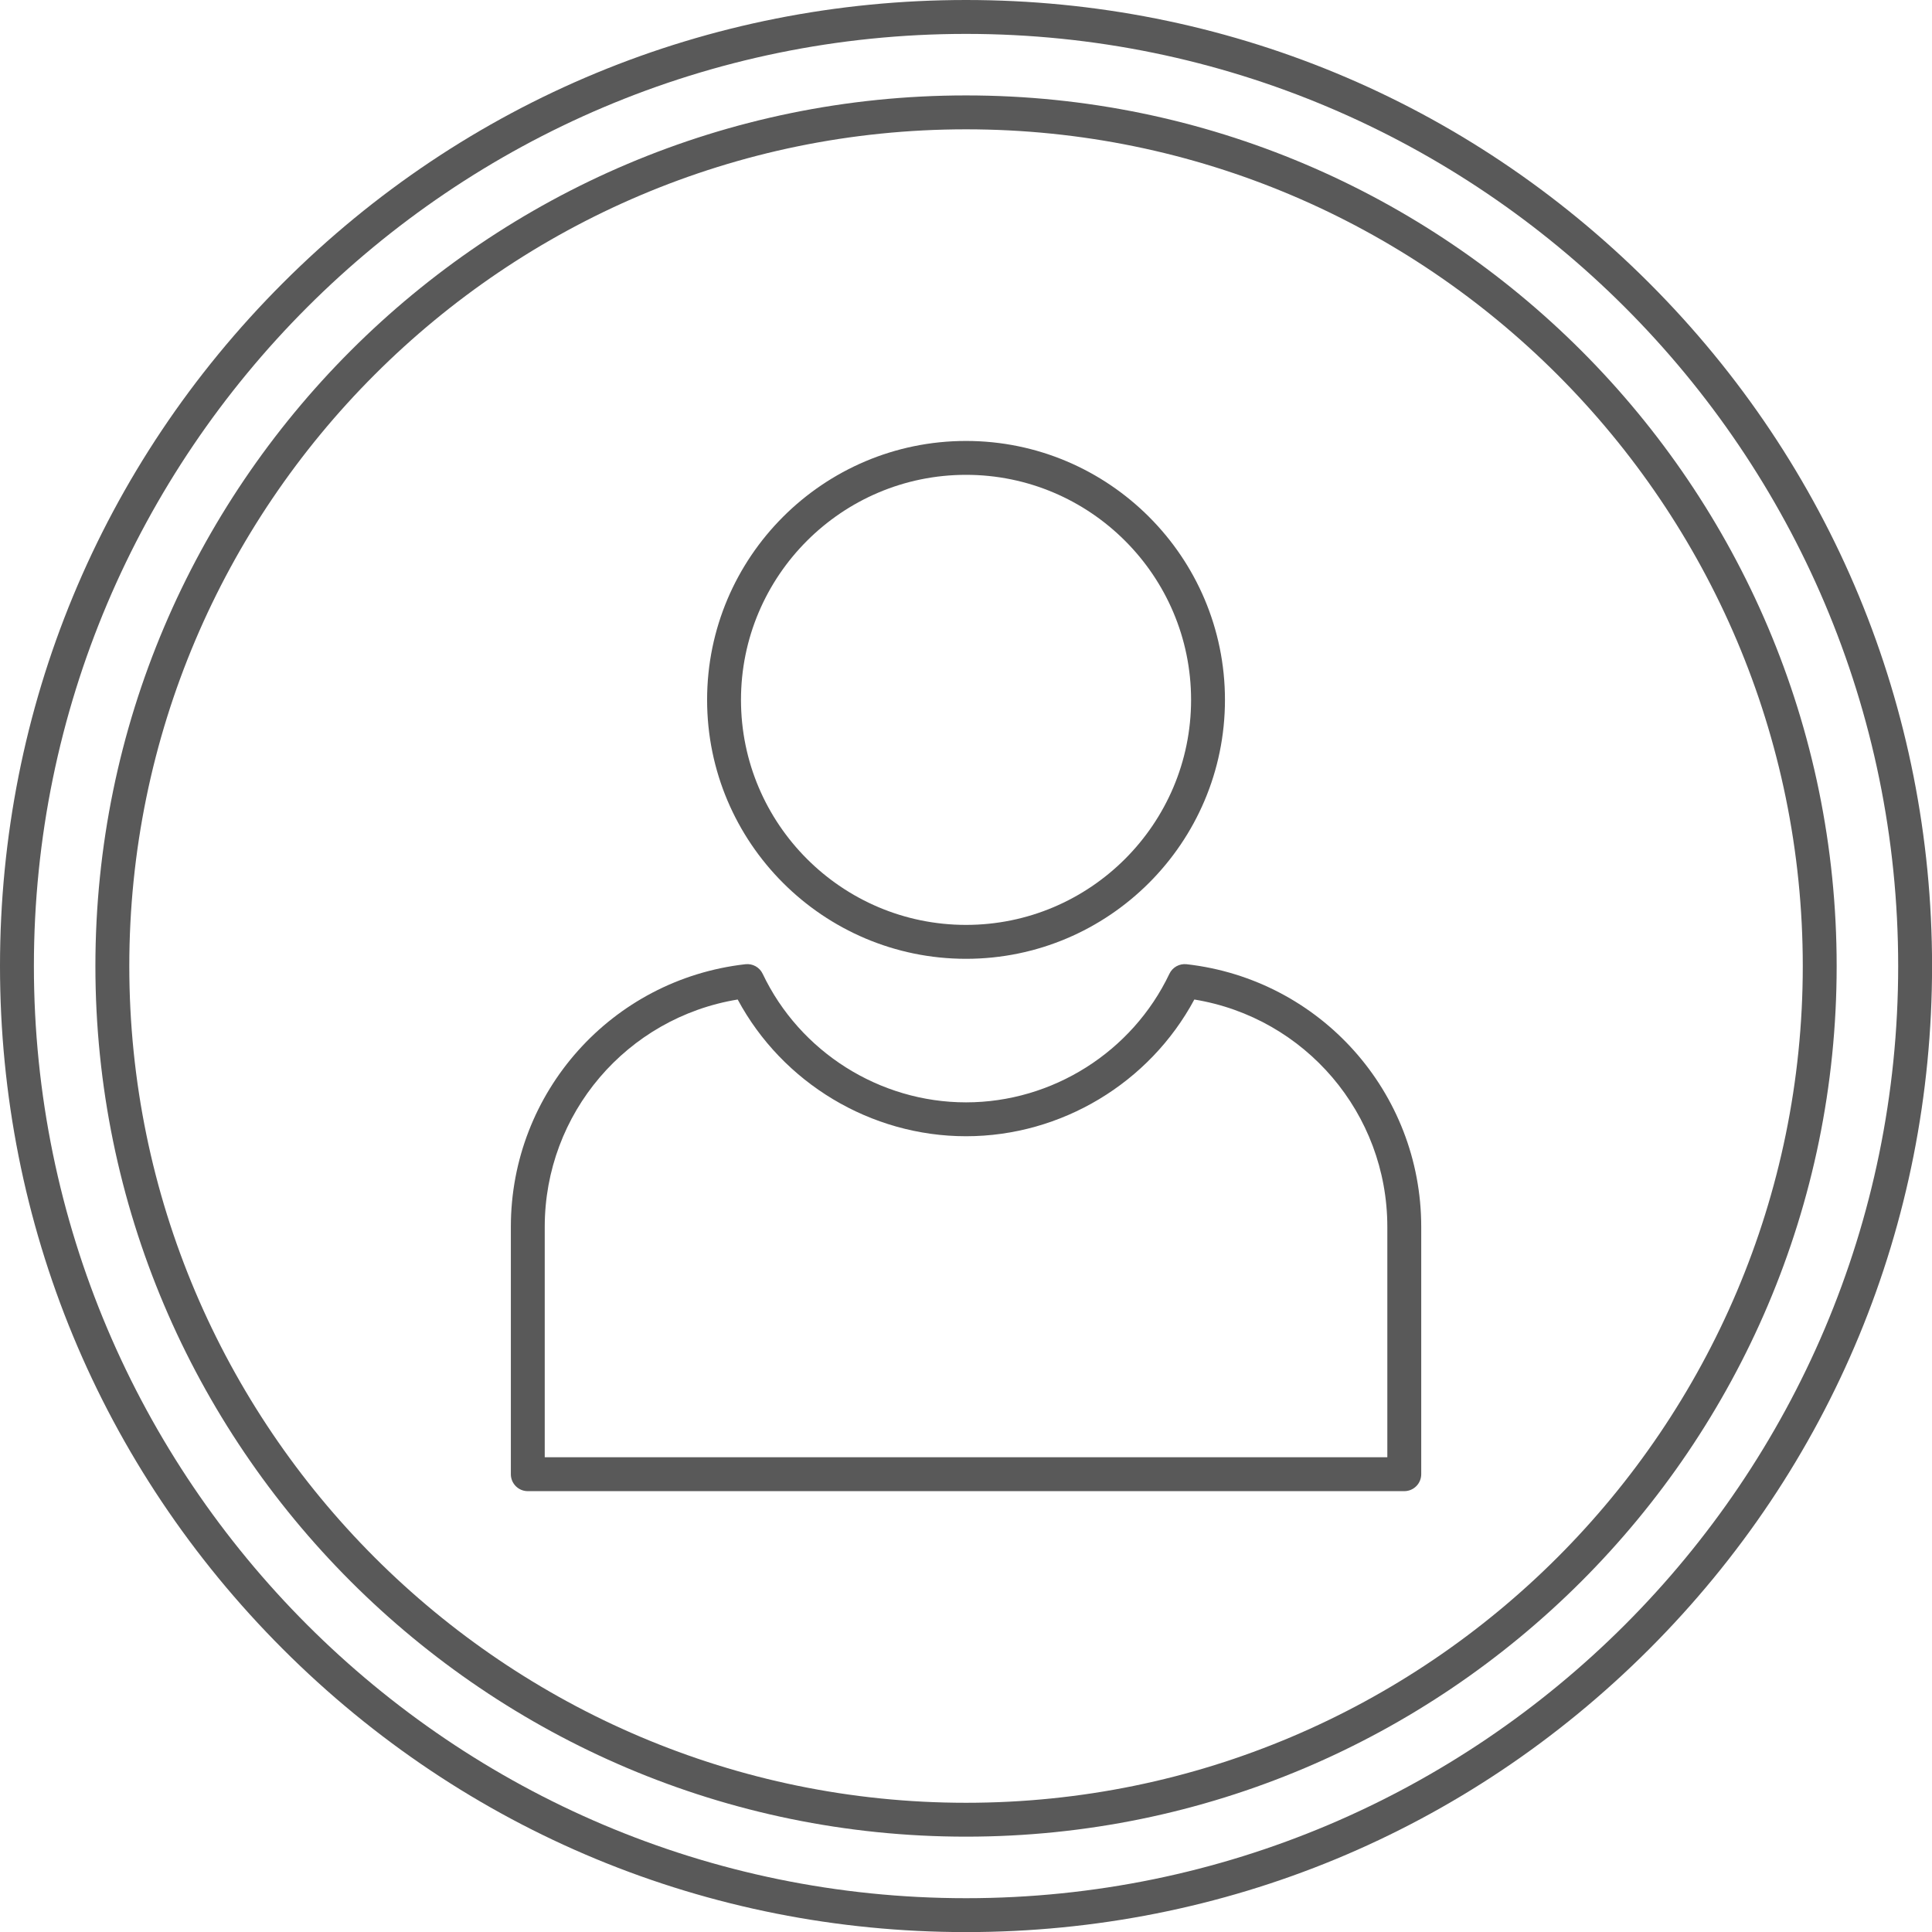<?xml version="1.0" encoding="UTF-8" standalone="no"?><svg xmlns="http://www.w3.org/2000/svg" xmlns:xlink="http://www.w3.org/1999/xlink" fill="#595959" height="433.9" preserveAspectRatio="xMidYMid meet" version="1" viewBox="0.0 0.0 433.9 433.9" width="433.9" zoomAndPan="magnify"><g id="change1_1"><path d="M 122.34 327.281 L 311.574 327.281 L 311.574 275.531 C 311.574 250.059 293.121 228.555 268.23 224.477 C 258.168 243.223 238.352 255.184 216.957 255.184 C 195.566 255.184 175.742 243.223 165.676 224.477 C 140.797 228.555 122.34 250.059 122.34 275.531 Z M 315.379 334.891 L 118.531 334.891 C 116.43 334.891 114.73 333.188 114.73 331.09 L 114.73 275.531 C 114.73 245.305 137.375 219.945 167.418 216.551 C 169.035 216.367 170.59 217.234 171.285 218.699 C 179.621 236.242 197.551 247.574 216.957 247.574 C 236.363 247.574 254.285 236.242 262.633 218.699 C 263.324 217.234 264.883 216.371 266.496 216.551 C 296.531 219.949 319.188 245.305 319.188 275.531 L 319.188 331.09 C 319.188 333.188 317.484 334.891 315.379 334.891" fill="inherit"/><path d="M 216.957 106.641 C 189.086 106.641 166.414 129.312 166.414 157.18 C 166.414 185.051 189.086 207.719 216.957 207.719 C 244.816 207.719 267.5 185.051 267.5 157.18 C 267.5 129.312 244.816 106.641 216.957 106.641 Z M 216.957 215.336 C 184.891 215.336 158.805 189.246 158.805 157.18 C 158.805 125.113 184.891 99.031 216.957 99.031 C 249.023 99.031 275.109 125.113 275.109 157.18 C 275.109 189.246 249.023 215.336 216.957 215.336" fill="inherit"/><path d="M 216.957 29.043 C 113.34 29.043 29.039 113.34 29.039 216.961 C 29.039 320.578 113.34 404.879 216.957 404.879 C 320.574 404.879 404.879 320.578 404.879 216.961 C 404.879 113.34 320.574 29.043 216.957 29.043 Z M 216.957 412.488 C 109.137 412.488 21.426 324.777 21.426 216.961 C 21.426 109.148 109.137 21.43 216.957 21.43 C 324.77 21.43 412.488 109.148 412.488 216.961 C 412.488 324.777 324.77 412.488 216.957 412.488" fill="inherit"/><path d="M 216.957 7.613 C 101.523 7.613 7.613 101.523 7.613 216.961 C 7.613 332.395 101.523 426.309 216.957 426.309 C 332.391 426.309 426.305 332.395 426.305 216.961 C 426.305 101.523 332.391 7.613 216.957 7.613 Z M 216.957 433.922 C 159.004 433.922 104.52 411.355 63.543 370.375 C 22.566 329.398 0 274.914 0 216.961 C 0 159.012 22.566 104.523 63.543 63.551 C 104.52 22.57 159.004 0 216.957 0 C 274.914 0 329.395 22.57 370.375 63.551 C 411.348 104.523 433.914 159.012 433.914 216.961 C 433.914 274.914 411.348 329.398 370.375 370.375 C 329.395 411.355 274.914 433.922 216.957 433.922" fill="inherit"/></g></svg>